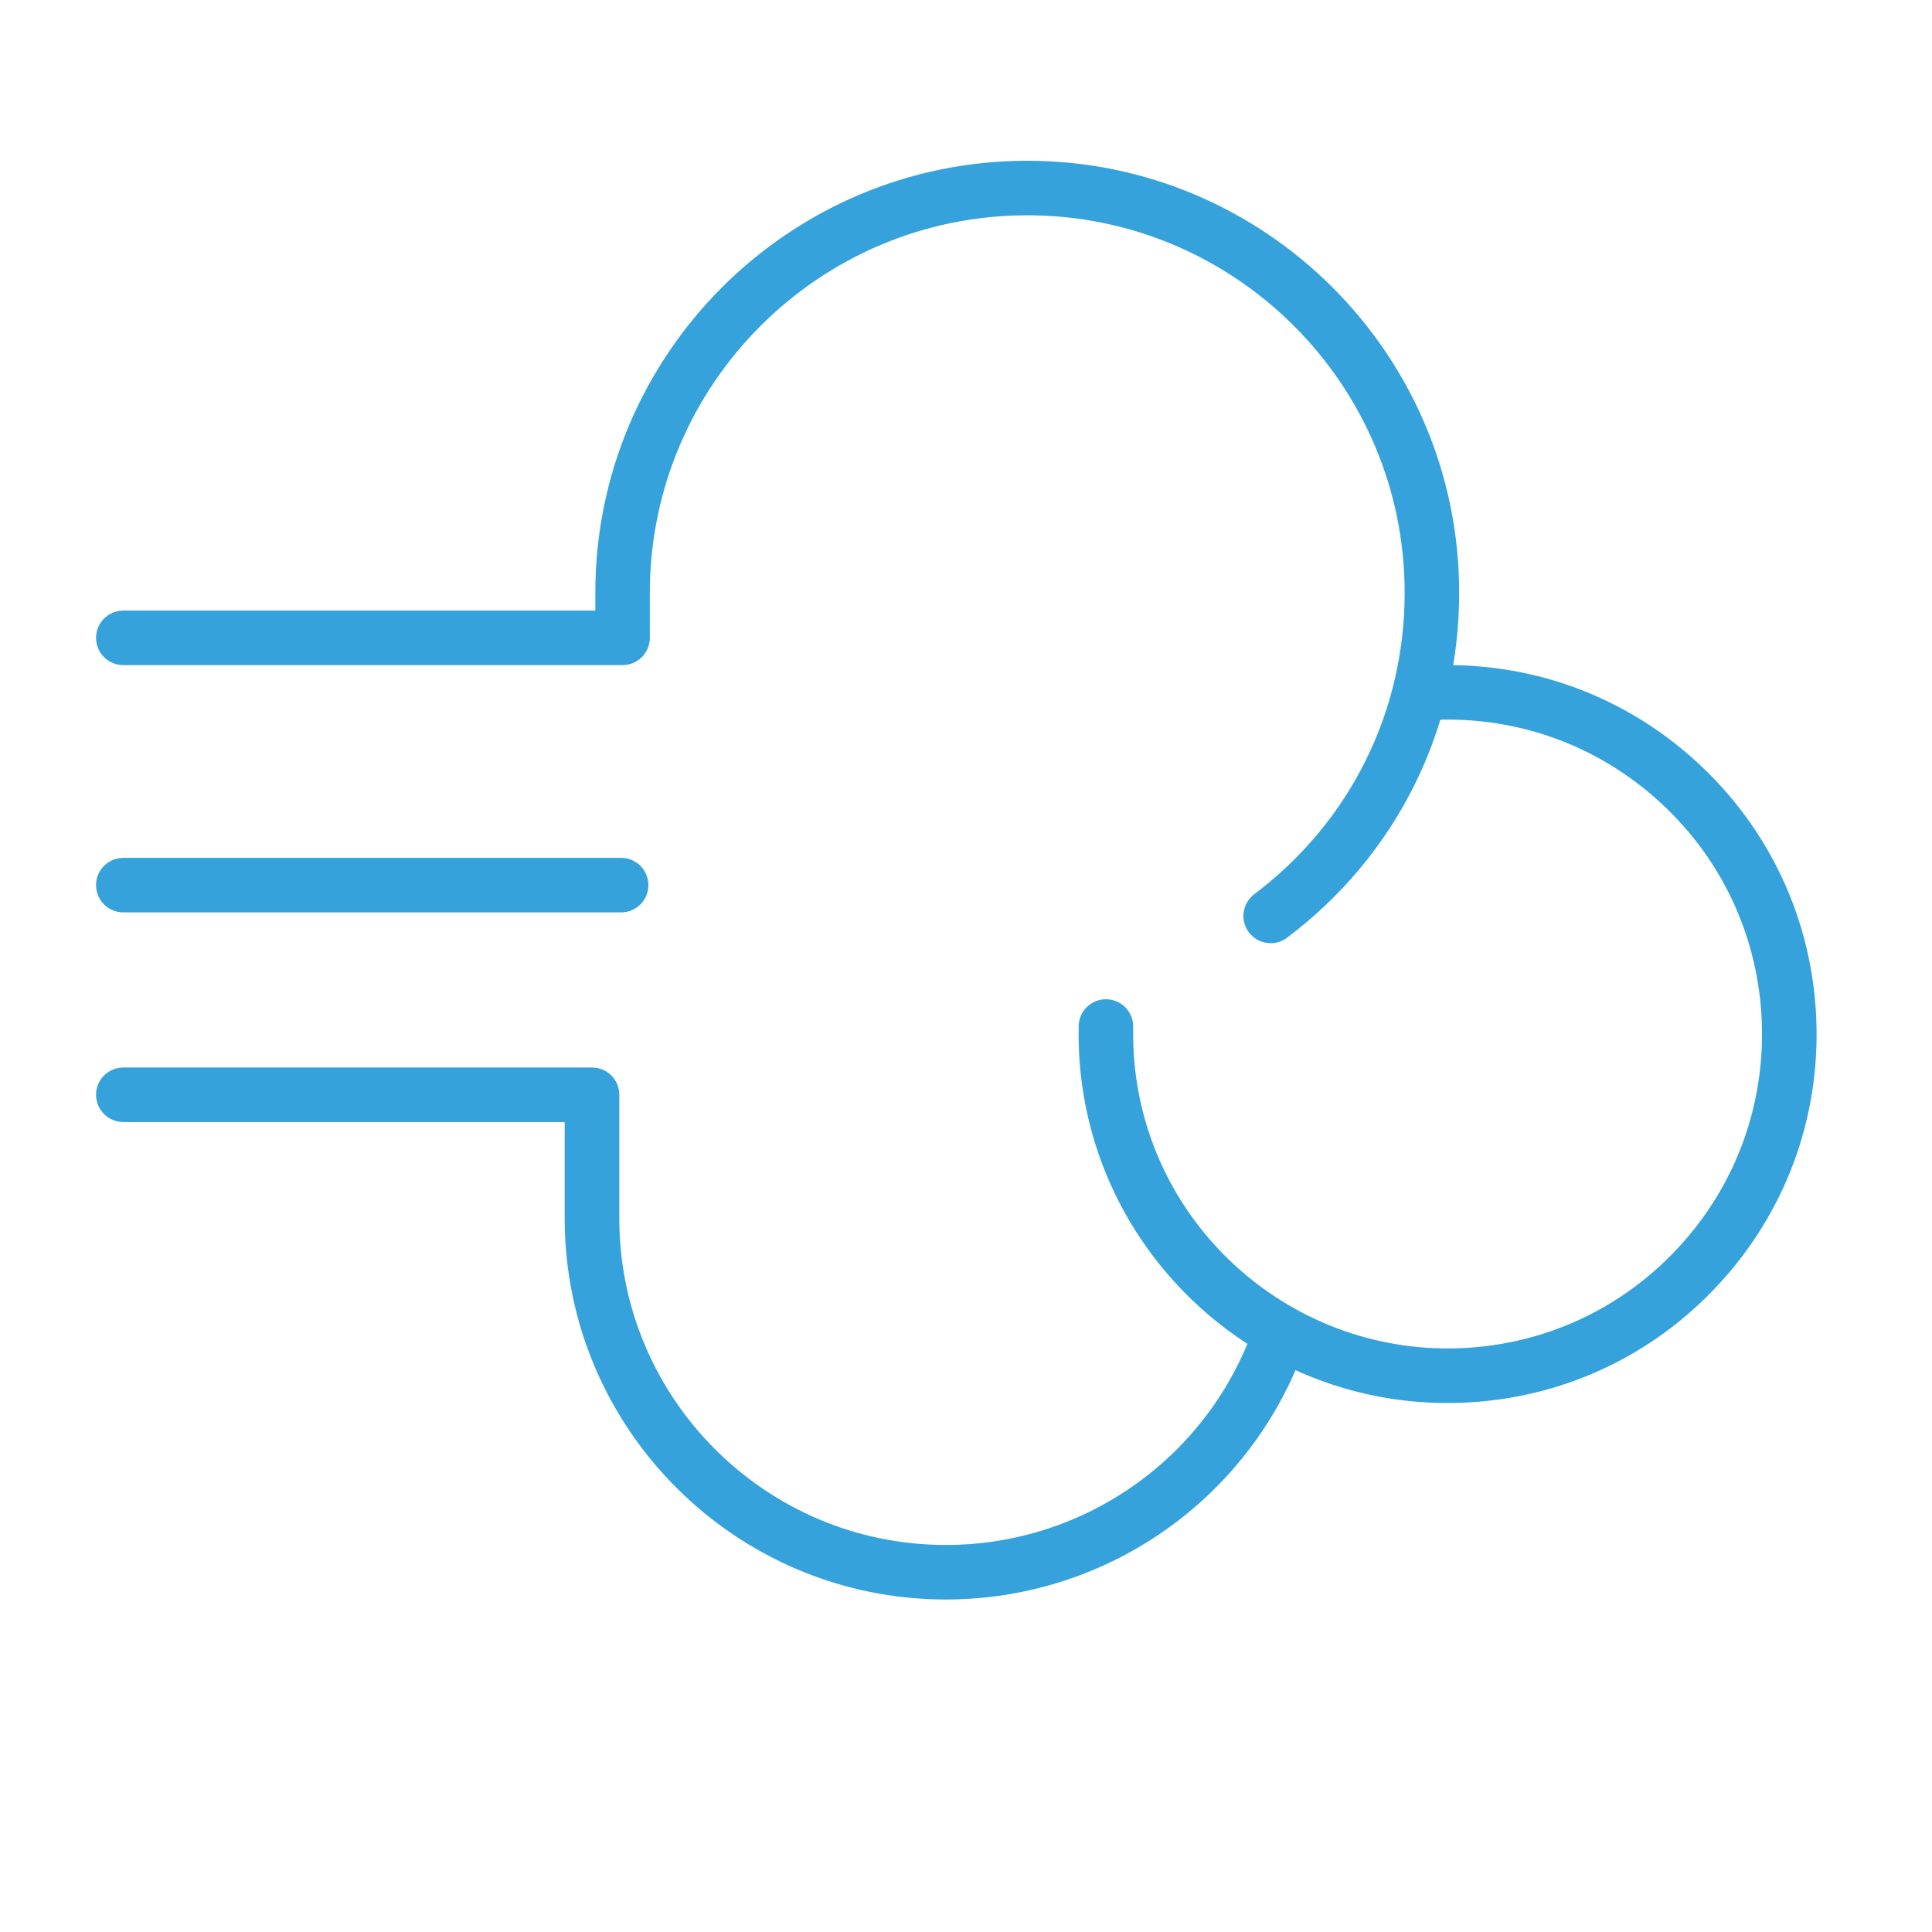 <?xml version="1.0" encoding="UTF-8"?><svg id="Laag_1" xmlns="http://www.w3.org/2000/svg" xmlns:xlink="http://www.w3.org/1999/xlink" viewBox="0 0 212.6 212.6"><defs><style>.cls-1{fill:#35a2dc;}.cls-2{fill:#42a9e0;stroke:#43a9e0;stroke-miterlimit:10;stroke-width:2px;}.cls-3{clip-path:url(#clippath);}.cls-4{fill:none;}</style><clipPath id="clippath"><rect class="cls-4" x="11.25" y="278.09" width="196.13" height="196.13"/></clipPath></defs><g><path class="cls-1" d="M139.83,103.79c-.91,0-1.81-.41-2.4-1.19-1-1.32-.73-3.2,.59-4.2,10.52-7.93,16.55-20.03,16.55-33.18,0-22.9-18.63-41.53-41.53-41.53s-41.53,18.63-41.53,41.53v4.97c0,1.66-1.34,3-3,3H13.57c-1.66,0-3-1.34-3-3s1.34-3,3-3h51.94v-1.97c0-26.21,21.32-47.53,47.53-47.53s47.53,21.32,47.53,47.53c0,15.06-6.9,28.9-18.94,37.97-.54,.41-1.17,.6-1.8,.6Z"/><path class="cls-1" d="M159.27,154.39c-21.66,0-39.7-17.19-40.55-39.02-.03-.81-.04-1.64-.02-2.47,.03-1.64,1.37-2.94,3-2.94,.02,0,.04,0,.06,0,1.66,.03,2.97,1.4,2.94,3.06-.01,.7,0,1.41,.02,2.11,.74,19.06,16.85,33.95,35.92,33.23,9.23-.36,17.78-4.29,24.05-11.08,6.28-6.78,9.53-15.6,9.18-24.84-.36-9.23-4.29-17.78-11.08-24.05-6.78-6.28-15.61-9.53-24.84-9.18-1.65,.1-3.05-1.23-3.11-2.88-.06-1.66,1.23-3.05,2.88-3.11,10.84-.42,21.19,3.4,29.15,10.77,7.96,7.36,12.58,17.39,13,28.22,.42,10.84-3.4,21.19-10.77,29.15-7.36,7.96-17.39,12.58-28.22,13-.53,.02-1.07,.03-1.6,.03Z"/><path class="cls-1" d="M104.07,176.01c-23.12,0-41.93-18.81-41.93-41.93v-10.61H13.57c-1.66,0-3-1.34-3-3s1.34-3,3-3h51.58c1.66,0,3,1.34,3,3v13.61c0,19.81,16.12,35.93,35.93,35.93,15.4,0,29.08-9.79,34.03-24.37,.53-1.57,2.24-2.41,3.81-1.88,1.57,.53,2.41,2.24,1.88,3.81-5.78,17.01-21.73,28.44-39.71,28.44Z"/><path class="cls-1" d="M68.35,100.4H13.57c-1.66,0-3-1.34-3-3s1.34-3,3-3h54.78c1.66,0,3,1.34,3,3s-1.34,3-3,3Z"/></g><g class="cls-3"><g><path class="cls-2" d="M-182.44,207.73c-.23,0-.45-.04-.67-.11l-170.79-55.7-5.32,1.26c-.4,.09-.82,.08-1.22-.06l-32.47-10.98c-.38-.13-.65-.46-.67-.85-.02-.39,.2-.75,.58-.92l1.12-.5-117.4-38.21c-.06-.02-.11-.02-.16,0l-5.22,1.32c-.41,.1-.84,.09-1.25-.05l-35.5-12.01c-.39-.13-.65-.47-.66-.87,0-.4,.24-.74,.63-.89l1.1-.4-120.81-39.54s-.09-.02-.14,0l-4.68,1.23c-.41,.11-.85,.09-1.25-.04l-40.71-13.72c-.38-.13-.63-.45-.65-.83-.02-.38,.2-.73,.57-.89l.82-.36L-832.82-3.3c-.4-.13-.67-.48-.68-.88-.01-.41,.24-.76,.63-.91l3.11-1.18-2.62-1.04c-.4-.16-.65-.53-.62-.95,.03-.41,.32-.74,.73-.85l27.93-7.51c.45-.12,.93-.11,1.37,.03l7.59,2.35c.14,.04,.29,.05,.43,0l21.66-5.87c.43-.12,.88-.11,1.3,.03l140.74,45.42c.09,.03,.17,.03,.26,0L-467.12-18.46c.41-.11,.85-.11,1.26,.01l5.44,1.55,8.02-2.32-2.51-.88c-.38-.13-.62-.47-.6-.84,.02-.37,.29-.69,.67-.79l159.91-42.94c.91-.25,1.88-.22,2.78,.07L326.88,136.1c.64,.21,1.04,.83,.97,1.52l-.13,1.29,10.47,3.72c.51,.18,.82,.64,.79,1.17-.03,.52-.37,.94-.88,1.08l-151.57,40.5c-1.12,.3-2.29,.27-3.4-.09l-59.18-18.99c-.6-.19-1.22-.21-1.83-.04l-30.65,8.5c-.41,.11-.85,.1-1.25-.03L12.32,149.51l-131.38,35.19,6.92,2.48c.37,.13,.6,.46,.58,.83-.02,.36-.28,.67-.66,.77l-69.65,18.88c-.19,.05-.38,.08-.56,.08Zm-171.47-57.29c.2,0,.41,.03,.6,.1l170.79,55.7c.05,.02,.1,.02,.16,0l67.73-18.36-6.79-2.44c-.39-.14-.63-.49-.61-.87,.02-.38,.29-.7,.69-.81L11.77,148.09c.37-.1,.76-.09,1.13,.03l77.9,25.24c.06,.02,.11,.02,.17,0l30.65-8.5c.95-.26,1.96-.25,2.9,.06l59.18,18.99c.77,.25,1.55,.27,2.33,.06l150.69-40.26-9.79-3.48c-.59-.21-.96-.8-.89-1.44l.14-1.31s0-.03,0-.04L-292.73-63.21c-.56-.18-1.14-.2-1.71-.05L-452.44-20.83l2.32,.81c.4,.14,.64,.48,.63,.88-.01,.39-.28,.72-.68,.83l-9.85,2.84c-.26,.08-.54,.08-.8,0l-5.56-1.58c-.09-.02-.17-.02-.26,0l-163.86,43.81c-.44,.12-.89,.11-1.32-.03l-140.74-45.42c-.08-.02-.15-.03-.23,0l-21.66,5.87c-.49,.13-1,.12-1.48-.03l-7.59-2.35c-.11-.03-.21-.04-.32,0l-26.42,7.11,2.35,.93c.39,.15,.64,.51,.64,.92,0,.4-.26,.76-.65,.9l-2.93,1.11,115.5,37.88c.4,.13,.67,.47,.69,.87,.02,.4-.21,.77-.6,.94l-.73,.32,39.38,13.28c.06,.02,.11,.02,.17,0l4.68-1.23c.4-.1,.81-.09,1.2,.04l122.01,39.94c.43,.14,.71,.51,.72,.95,0,.44-.26,.82-.69,.98l-.87,.32,34.08,11.53c.06,.02,.12,.02,.18,0l5.22-1.32c.4-.1,.82-.09,1.21,.04l118.52,38.57c.41,.14,.69,.48,.71,.89,.03,.42-.21,.8-.6,.98l-1.01,.45,31.24,10.56c.06,.02,.12,.02,.18,0l5.3-1.26c.15-.03,.3-.05,.45-.05Zm680.21-12.95s0,0,0,0h0Z"/><path class="cls-2" d="M200.8,144.19h-1.68v-56.28l-4.79,1.04v4.69h-1.68v-4.8c0-.62,.42-1.15,1.02-1.28l5.45-1.19c.37-.08,.77,0,1.08,.21,.37,.26,.59,.68,.59,1.15v56.45Z"/><path class="cls-2" d="M17.51,185.53h-1.68v-51.78c0-.98,.62-1.84,1.5-2.08l166.12-44.15c.29-.08,.61-.03,.85,.13,.26,.17,.42,.46,.42,.76v2.11h-1.68v-1.35L17.83,133.09c-.11,.03-.31,.28-.31,.66v51.78Z"/><path class="cls-2" d="M38.98,90.15h-1.68V38l-.23,.09v4.56h-1.68v-4.61c0-.55,.32-1.03,.82-1.23l1.09-.44v-2.39c0-.31,.16-.59,.44-.76,.26-.16,.59-.19,.88-.09l.09,.04,2.66,1.26c.38,.16,.63,.51,.65,.92,.02,.43-.24,.82-.66,.99l-2.38,.97v52.84Zm0-55.16v.7l.79-.32-.79-.38Z"/><path class="cls-2" d="M-135.77,134.98h-1.68v-51.15c0-.81,.5-1.5,1.25-1.7L29.81,36.82c.4-.11,.84-.04,1.18,.18,.42,.27,.67,.75,.67,1.27v2.63h-1.68v-2.58l-165.68,45.22s-.07,.11-.07,.29v51.15Z"/><path class="cls-2" d="M38.09,239.29h-1.68v-56.04l-12.81,3.4v4.76h-1.69v-4.76c0-.65,.42-1.2,1.04-1.37l13.38-3.56c.39-.1,.8-.04,1.13,.18,.4,.26,.63,.7,.63,1.19v56.2Z"/><path class="cls-2" d="M71.73,477.26c-.13,0-.27-.02-.4-.07l-5.79-1.96c-.49-.17-.8-.61-.79-1.12,0-.51,.33-.93,.82-1.09l5.67-1.77v-1.8l-10.74-3.77c-.51-.18-.81-.63-.78-1.16,.03-.51,.38-.93,.89-1.06l10.63-2.65v-111.78l-204.45-66.13-144.88,37.92c-.31,.08-.63,.03-.89-.14-.28-.19-.45-.49-.45-.82v-2.84l-54.19-18.87v4.33c0,.3-.15,.58-.41,.75-.24,.16-.55,.21-.84,.13l-11.6-3.05v73.43h-1.68v-74.2c0-.3,.15-.58,.41-.75,.24-.16,.55-.21,.84-.14l11.6,3.05v-4.41c0-.31,.17-.6,.45-.77,.26-.16,.59-.19,.89-.09l55.53,19.33c.42,.15,.69,.51,.69,.94v2.47l144.17-37.73c.28-.07,.58-.07,.85,.03l203.97,65.98V164.21l-12.05-4.7c-.59-.23-.97-.8-.97-1.45V48.12l-7.6-.18c-.22,0-.42,.02-.63,.08l-22.92,6.56c-.85,.24-1.75,.23-2.59-.04L3.72,47.96l-135.21,36.2c-.25,.07-.52,.06-.76-.02l-131.53-42.6c-.07-.02-.14-.03-.22,0l-23.47,6.01-.47-1.42,23.47-6.01c.42-.11,.86-.09,1.27,.04l131.38,42.55L3.34,46.51c.27-.07,.56-.07,.83,.02l20.88,6.61c.5,.16,1.01,.17,1.51,.02l22.92-6.56c.39-.11,.79-.16,1.19-.15l8.1,.2c.63,.02,1.13,.51,1.13,1.12v110.29c0,.06,.01,.1,.02,.12l12.12,4.73c.53,.21,.87,.71,.87,1.28v183.82l179.51,58.07c.43,.14,.7,.52,.69,.95-.01,.43-.31,.79-.74,.91l-174.59,47.01c-.08,.02-.2,.13-.29,.32l-2.45,5.69c-.14,.33-.43,.57-.79,.67l-1.33,.33v6.5l2.52,.88c.49,.17,.79,.61,.78,1.12-.01,.5-.33,.93-.82,1.08l-2.48,.77v3.79c0,.41-.21,.78-.56,.99-.19,.12-.41,.18-.63,.18Zm-4.71-3.11l4.22,1.43v-2.75l-4.22,1.32Zm5.9-4.1v.69l1.04-.32-1.04-.36Zm-10.85-5.4l9.17,3.21v-5.5l-9.17,2.28Zm10.85-115.06v110.82l.63-.16,2.38-5.52c.26-.61,.76-1.05,1.37-1.21l172.97-46.57-177.34-57.37Z"/><path class="cls-2" d="M-344.15,279.87l-.44-1.43,16.47-3.91c.63-.15,1.28-.1,1.89,.13l2.2,.86c.54,.21,1.13,.25,1.68,.1l218.69-57.91c.2-.05,.49-.4,.49-.92v-3.5c0-.78,.48-1.47,1.18-1.7l14.92-4.91c.46-.15,.95-.09,1.36,.16,.51,.31,.81,.87,.81,1.49v4.01L11.27,187.07l.48,1.42-96.44,25.37c-.41,.11-.84,.04-1.19-.19-.43-.28-.68-.76-.68-1.29v-4.03c0-.1-.02-.17-.05-.22l-14.78,4.86s-.09,.13-.09,.31v3.5c0,1.11-.69,2.07-1.68,2.33l-218.69,57.91c-.94,.25-1.93,.19-2.84-.16l-2.2-.86c-.26-.1-.52-.12-.77-.06l-16.47,3.91ZM-84.85,212.49h0Z"/><polygon class="cls-2" points="72.34 180.22 71.82 178.82 90.6 173.46 91.12 174.87 72.34 180.22"/><polygon class="cls-2" points="81.4 265.99 -81.8 212.94 -81.22 211.55 81.98 264.6 81.4 265.99"/><path class="cls-2" d="M181.09,332.66c-.38,0-.76-.06-1.13-.18l-62.12-19.83c-.28-.09-.57-.1-.86-.02l-46.94,12.22,2.3,.66-.52,1.41-2.95-.85c-.54-.23-.85-.75-.79-1.34,.05-.56,.44-1.02,.98-1.16l47.45-12.35c.63-.16,1.29-.15,1.9,.05l62.12,19.83c.34,.11,.69,.12,1.03,.02l147.62-40.02L-286.99,92.22v42.06h-1.68v-42.6l-13.73-4.43c-.53-.17-.89-.66-.89-1.22v-7.18c0-.55,.36-1.03,.9-1.18l13.65-3.82c.38-.11,.79-.05,1.12,.17,.39,.25,.63,.69,.63,1.16v15.47L330.78,290.04c.5,.16,.82,.6,.8,1.12-.02,.51-.35,.93-.86,1.07l-148.67,40.3c-.32,.09-.64,.13-.97,.13ZM-301.6,85.92l12.93,4.17v-14.72l-12.93,3.62v6.93Z"/></g></g></svg>